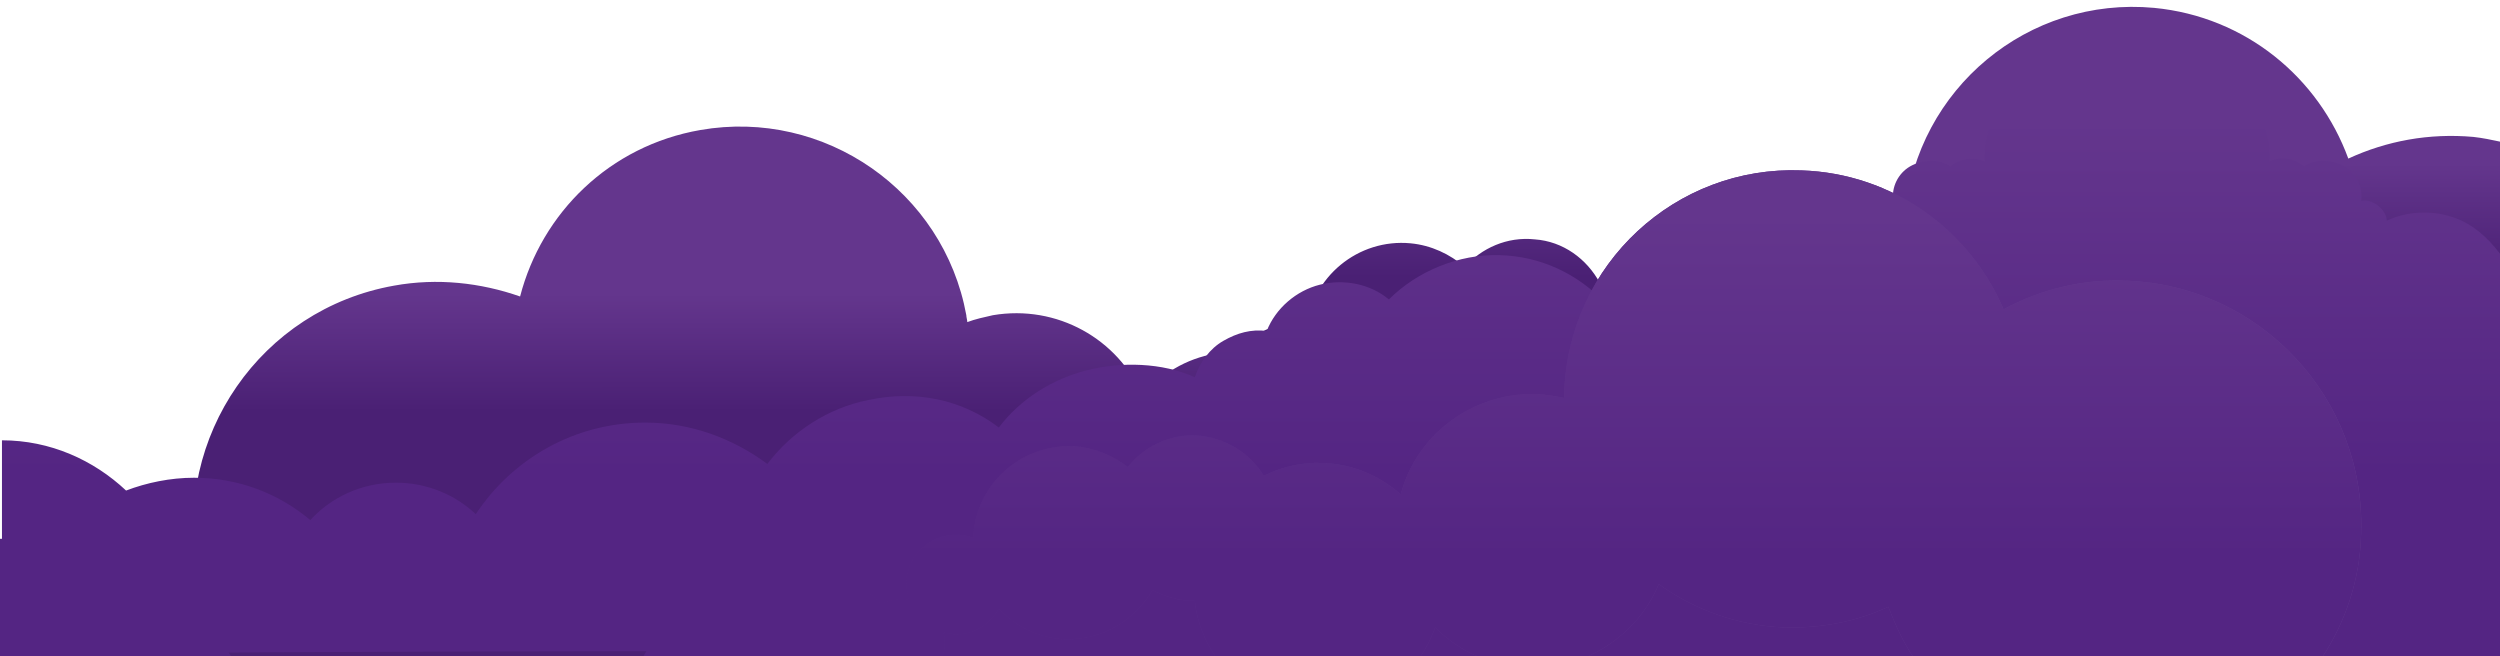 <?xml version="1.0" encoding="utf-8"?>
<!-- Generator: Adobe Illustrator 24.1.1, SVG Export Plug-In . SVG Version: 6.00 Build 0)  -->
<svg version="1.1" id="Vrstva_3" xmlns="http://www.w3.org/2000/svg" xmlns:xlink="http://www.w3.org/1999/xlink" x="0px" y="0px"
	 viewBox="0 0 253.8 66.6" style="enable-background:new 0 0 253.8 66.6;" xml:space="preserve">
<style type="text/css">
	.st0{fill:#542583;}
	.st1{fill:url(#SVGID_1_);}
	.st2{fill:url(#SVGID_2_);}
	.st3{fill:url(#SVGID_3_);}
	.st4{fill:url(#SVGID_4_);}
	.st5{fill:url(#SVGID_5_);}
</style>
<g>
	<rect x="-0.1" y="54.7" class="st0" width="254" height="12"/>
	<g>
		<g>
			
				<linearGradient id="SVGID_1_" gradientUnits="userSpaceOnUse" x1="425.982" y1="1020.924" x2="428.1" y2="1032.72" gradientTransform="matrix(0.984 -0.177 -0.177 -0.984 -137.383 1121.773)">
				<stop  offset="0" style="stop-color:#4A2074"/>
				<stop  offset="1" style="stop-color:#64368D"/>
			</linearGradient>
			<path class="st1" d="M68.6,58.2c3.4,1,7,1.3,10.8,0.6c4.7-0.8,8.8-3,12-6.1c2.9,4.8,8.5,7.6,14.4,6.5c3.6-0.7,6.7-2.7,8.7-5.4
				c2.4,4.8,7.8,7.7,13.4,6.7c6.2-1.1,10.6-6.6,10.3-12.8c0.2,0,0.3,0,0.5-0.1c1.4-0.2,2.6-0.8,3.6-1.6c2.1,2.8,5.7,4.3,9.5,3.7
				c2.6-0.5,4.8-2,6.2-4c1.1,1.5,3,2.3,4.9,2c0.4-0.1,0.7-0.2,1-0.3c0,0.4,0,0.9,0,1.3c0.4,2.4,2.7,4,5.2,3.6c0.1,0,0.1,0,0.1,0
				c0.5,0.3,1.2,0.5,1.7,0.4c-0.3,1,0,2.2,0.8,2.9c5.9,5.6,12.3,2.7,11.3-1.1c-0.4-1.3-1.1-2.6-2.3-3.3c0.3-1.7,0.4-3.5-0.5-5
				c-0.8-1.5-2.8-2.4-4.3-1.6c-0.4-1.7-2.2-2.9-3.9-2.5c-0.9,0.2-1.7,0.8-2.2,1.7c-0.7-0.3-1.5-0.3-2.3-0.2c-0.2,0-0.4,0.1-0.6,0.2
				c0.1-0.6,0.1-1.2,0-1.8c-0.5-2.7-3.1-4.5-5.8-4c-0.6,0.1-1.1,0.3-1.5,0.5c-1-5.3-6-8.8-11.3-7.8c-2.1,0.4-3.9,1.4-5.3,2.8
				c-1.9-1.8-4.5-2.7-7.3-2.2c-2.9,0.5-5.2,2.5-6.2,5c-1.9-0.6-4-0.8-6.1-0.4c-3,0.5-5.6,2.1-7.4,4.3c-2.5-5.8-8.7-9.3-15.2-8.2
				c-0.9,0.2-1.8,0.4-2.6,0.7c0-0.2-0.1-0.5-0.1-0.7c-2.3-12.6-14.4-21-27-18.8c-9.2,1.6-16.1,8.4-18.3,16.9
				c-4-1.4-8.4-1.9-12.8-1.1c-13.5,2.4-22.4,15.3-20,28.8c0.6,3.4,1.9,6.5,3.7,9.2h41.4C66.8,64.2,68,61.3,68.6,58.2z"/>
			
				<linearGradient id="SVGID_2_" gradientUnits="userSpaceOnUse" x1="146.879" y1="860.422" x2="145.792" y2="871.873" gradientTransform="matrix(0.996 9.451582e-02 9.451582e-02 -0.996 -45.425 871.206)">
				<stop  offset="0" style="stop-color:#4A2074"/>
				<stop  offset="1" style="stop-color:#64368D"/>
			</linearGradient>
			<path class="st2" d="M251.1,13.9c-4.5-0.4-8.8,0.4-12.7,2.2c-3-8.2-10.4-14.4-19.7-15.3c-12.8-1.2-24.1,8.2-25.3,21
				c0,0.2,0,0.5-0.1,0.7c-0.8-0.2-1.7-0.4-2.6-0.5c-6.6-0.6-12.5,3.4-14.5,9.4c-2-2-4.7-3.3-7.7-3.6c-2.1-0.2-4.2,0.1-6.1,0.9
				c-1.3-2.4-3.7-4.2-6.6-4.4c-2.8-0.3-5.4,0.9-7.1,2.8c-1.5-1.3-3.4-2.2-5.5-2.4c-5.3-0.5-10.1,3.4-10.6,8.8
				c-0.5-0.2-1-0.4-1.6-0.4c-2.8-0.3-5.2,1.8-5.5,4.5c-0.1,0.6,0,1.2,0.2,1.8c-0.2,0-0.4-0.1-0.6-0.1c-0.8-0.1-1.6,0.1-2.3,0.4
				c-0.5-0.8-1.4-1.4-2.3-1.5c-1.7-0.2-3.4,1.1-3.7,2.8c-1.6-0.6-3,0.8-4.2,2c-8.3,8.5,7.6,18.4,9.8,5.7c0.6,0.1,1.2-0.2,1.7-0.5
				c0.1,0,0.1,0,0.2,0c2.4,0.2,4.6-1.6,4.9-4c0-0.4,0-0.9-0.1-1.3c0.3,0.1,0.7,0.2,1,0.2c2,0.2,3.8-0.8,4.7-2.4
				c1.6,1.9,3.9,3.2,6.5,3.4c3.8,0.4,7.2-1.5,9.1-4.5c1.1,0.7,2.3,1.1,3.7,1.3c0.2,0,0.3,0,0.5,0c0.3,6.1,5.1,11.3,11.4,11.9
				c5.7,0.5,10.8-2.8,12.8-7.8c2.3,2.6,5.5,4.3,9.1,4.7c5.9,0.6,11.3-2.7,13.8-7.7c3.4,2.8,7.7,4.7,12.5,5.1
				c3.8,0.4,7.4-0.2,10.7-1.5c2.8,9.4,11,16.6,21.4,17.6c2.6,0.2,5.1,0.1,7.6-0.4V14.4C253,14.2,252,14,251.1,13.9z"/>
		</g>
		<linearGradient id="SVGID_3_" gradientUnits="userSpaceOnUse" x1="126.944" y1="48.122" x2="126.944" y2="12.007">
			<stop  offset="0" style="stop-color:#542583"/>
			<stop  offset="1" style="stop-color:#64368D"/>
		</linearGradient>
		<path class="st3" d="M249.9,22.4c-2.4-1.1-5.2-1.1-7.6,0c0-1.1-1.5-2.3-2.6-2c0.2-1.4-0.5-2.8-1.7-3.5c-1.2-0.7-3-0.8-4.1,0
			c-0.9-0.8-2.4-1.1-3.5-0.5c0.1-1.6-0.2-3.4-1.2-4.7c-1-1.3-2.7-2.3-4.3-2c0.3-0.7,0.2-1.5-0.2-2.2c-0.4-0.6-1-1-1.7-1.1
			c1-8.2-15.9-4.3-14.1,0c-0.7,0.1-1.3,0.4-1.7,1.1c-0.4,0.6-0.5,1.5-0.2,2.2c-1.6-0.4-3.3,0.6-4.3,2c-1,1.3-1.3,3.1-1.2,4.7
			c-1.1-0.5-2.6-0.3-3.5,0.5c-1.1-0.8-2.9-0.7-4.1,0c-1.2,0.7-1.9,2.1-1.7,3.5c-1.1-0.4-2.6,0.8-2.6,2c-2.4-1.1-5.2-1.2-7.6,0
			c-2.4,1.1-4.2,3.4-4.9,5.9c-1.1-0.7-2.9-0.2-3.8,0.7c-1.7-1-3.5-1.6-5.4-1.2c-1.9,0.4-3.7,1.4-4.9,3c-2.8-3-6.6-4.8-10.8-4.9
			c-4.1-0.1-8.3,1.6-11.2,4.5c-1.9-1.6-4.6-2.1-7-1.5c-2.4,0.6-4.5,2.4-5.4,4.7c-1.6-0.2-3,0.2-4.4,1c-1.4,0.8-2.4,2.2-2.9,3.7
			c-3.3-1.5-7.5-1.6-11-0.7c-3.5,0.9-6.7,2.9-8.9,5.8c-3.8-2.9-8.5-3.8-13.2-2.8c-4.1,0.8-7.8,3.2-10.3,6.5
			c-3.5-2.6-7.8-4.2-12.4-4.2c-7.2,0-13.5,3.7-17.2,9.3c-2.1-2-5-3.2-8.1-3.2c-3.5,0-6.6,1.5-8.7,3.8c-3.2-2.7-7.3-4.3-11.8-4.3
			c-2.4,0-4.8,0.5-6.9,1.3c-3.3-3.1-7.7-5.1-12.6-5.1v21.8c56.8-1,254,0.2,254,0.2V26.3C253,24.6,251.6,23.2,249.9,22.4z"/>
		<linearGradient id="SVGID_4_" gradientUnits="userSpaceOnUse" x1="77.271" y1="41.943" x2="239.706" y2="41.943">
			<stop  offset="0" style="stop-color:#542583"/>
			<stop  offset="1" style="stop-color:#673D91"/>
		</linearGradient>
		<path class="st4" d="M95.9,65.5c0-0.4,0-0.9-0.1-1.3c0.3,0.1,0.7,0.1,1,0.2c2,0.1,3.7-1,4.6-2.6c1.7,1.8,4.1,3,6.7,3.1
			c3.8,0.1,7.1-1.9,8.9-5c1.1,0.6,2.4,1,3.8,1.1c0.2,0,0.3,0,0.5,0c0.2,2.1,1,4.1,2.2,5.8h20.6c0.7-1,1.2-2,1.6-3.1
			c1.3,1.3,2.9,2.4,4.7,3.1h10.4c3.4-1.4,6.2-4.1,7.6-7.5c3.6,2.6,8,4.2,12.7,4.4c3.8,0.1,7.4-0.6,10.6-2.1c0.7,1.8,1.5,3.6,2.6,5.2
			h41.4c2.4-3.6,3.9-8,4-12.6c0.5-13.7-10.2-25.2-23.8-25.7c-4.5-0.2-8.8,0.9-12.5,2.9c-3.4-8-11.2-13.8-20.5-14.1
			c-12.8-0.5-23.6,9.5-24.1,22.4c0,0.2,0,0.5,0,0.7c-0.9-0.2-1.7-0.3-2.7-0.4c-6.6-0.2-12.3,4.1-13.9,10.2c-2.1-1.9-4.9-3.1-7.9-3.2
			c-2.1-0.1-4.2,0.4-6,1.3c-1.4-2.3-3.9-3.9-6.9-4.1c-2.8-0.1-5.3,1.2-6.9,3.2c-1.6-1.2-3.5-2-5.6-2.1c-5.4-0.2-9.9,4-10.1,9.3
			c-0.5-0.2-1-0.3-1.6-0.3c-2.8-0.1-5.1,2.1-5.2,4.8c0,0.6,0.1,1.2,0.3,1.8c-0.2,0-0.4-0.1-0.6-0.1c-0.8,0-1.6,0.2-2.3,0.5
			c-0.6-0.8-1.4-1.3-2.4-1.4c-1.7-0.1-3.4,1.3-3.5,3c-1.6-0.5-2.9,0.9-4.1,2.2c-0.4,0.5-0.7,0.9-1,1.4h17.3
			C95.8,66.3,95.9,65.9,95.9,65.5z"/>
	</g>
</g>
<linearGradient id="SVGID_5_" gradientUnits="userSpaceOnUse" x1="159.022" y1="56.689" x2="159.022" y2="21.685">
	<stop  offset="0" style="stop-color:#542583"/>
	<stop  offset="1" style="stop-color:#64368D"/>
</linearGradient>
<path class="st5" d="M95.9,65.5c0-0.4,0-0.9-0.1-1.3c0.3,0.1,0.7,0.1,1,0.2c2,0.1,3.7-1,4.6-2.6c1.7,1.8,4.1,3,6.7,3.1
	c3.8,0.1,7.1-1.9,8.9-5c1.1,0.6,2.4,1,3.8,1.1c0.2,0,0.3,0,0.5,0c0.2,2.1,1,4.1,2.2,5.8h20.6c0.7-1,1.2-2,1.6-3.1
	c1.3,1.3,2.9,2.4,4.7,3.1h10.4c3.4-1.4,6.2-4.1,7.6-7.5c3.6,2.6,8,4.2,12.7,4.4c3.8,0.1,7.4-0.6,10.6-2.1c0.7,1.8,1.5,3.6,2.6,5.2
	h41.4c2.4-3.6,3.9-8,4-12.6c0.5-13.7-10.2-25.2-23.8-25.7c-4.5-0.2-8.8,0.9-12.5,2.9c-3.4-8-11.2-13.8-20.5-14.1
	c-12.8-0.5-23.6,9.5-24.1,22.4c0,0.2,0,0.5,0,0.7c-0.9-0.2-1.7-0.3-2.7-0.4c-6.6-0.2-12.3,4.1-13.9,10.2c-2.1-1.9-4.9-3.1-7.9-3.2
	c-2.1-0.1-4.2,0.4-6,1.3c-1.4-2.3-3.9-3.9-6.9-4.1c-2.8-0.1-5.3,1.2-6.9,3.2c-1.6-1.2-3.5-2-5.6-2.1c-5.4-0.2-9.9,4-10.1,9.3
	c-0.5-0.2-1-0.3-1.6-0.3c-2.8-0.1-5.1,2.1-5.2,4.8c0,0.6,0.1,1.2,0.3,1.8c-0.2,0-0.4-0.1-0.6-0.1c-0.8,0-1.6,0.2-2.3,0.5
	c-0.6-0.8-1.4-1.3-2.4-1.4c-1.7-0.1-3.4,1.3-3.5,3c-1.6-0.5-2.9,0.9-4.1,2.2c-0.4,0.5-0.7,0.9-1,1.4h17.3
	C95.8,66.3,95.9,65.9,95.9,65.5z"/>
</svg>

